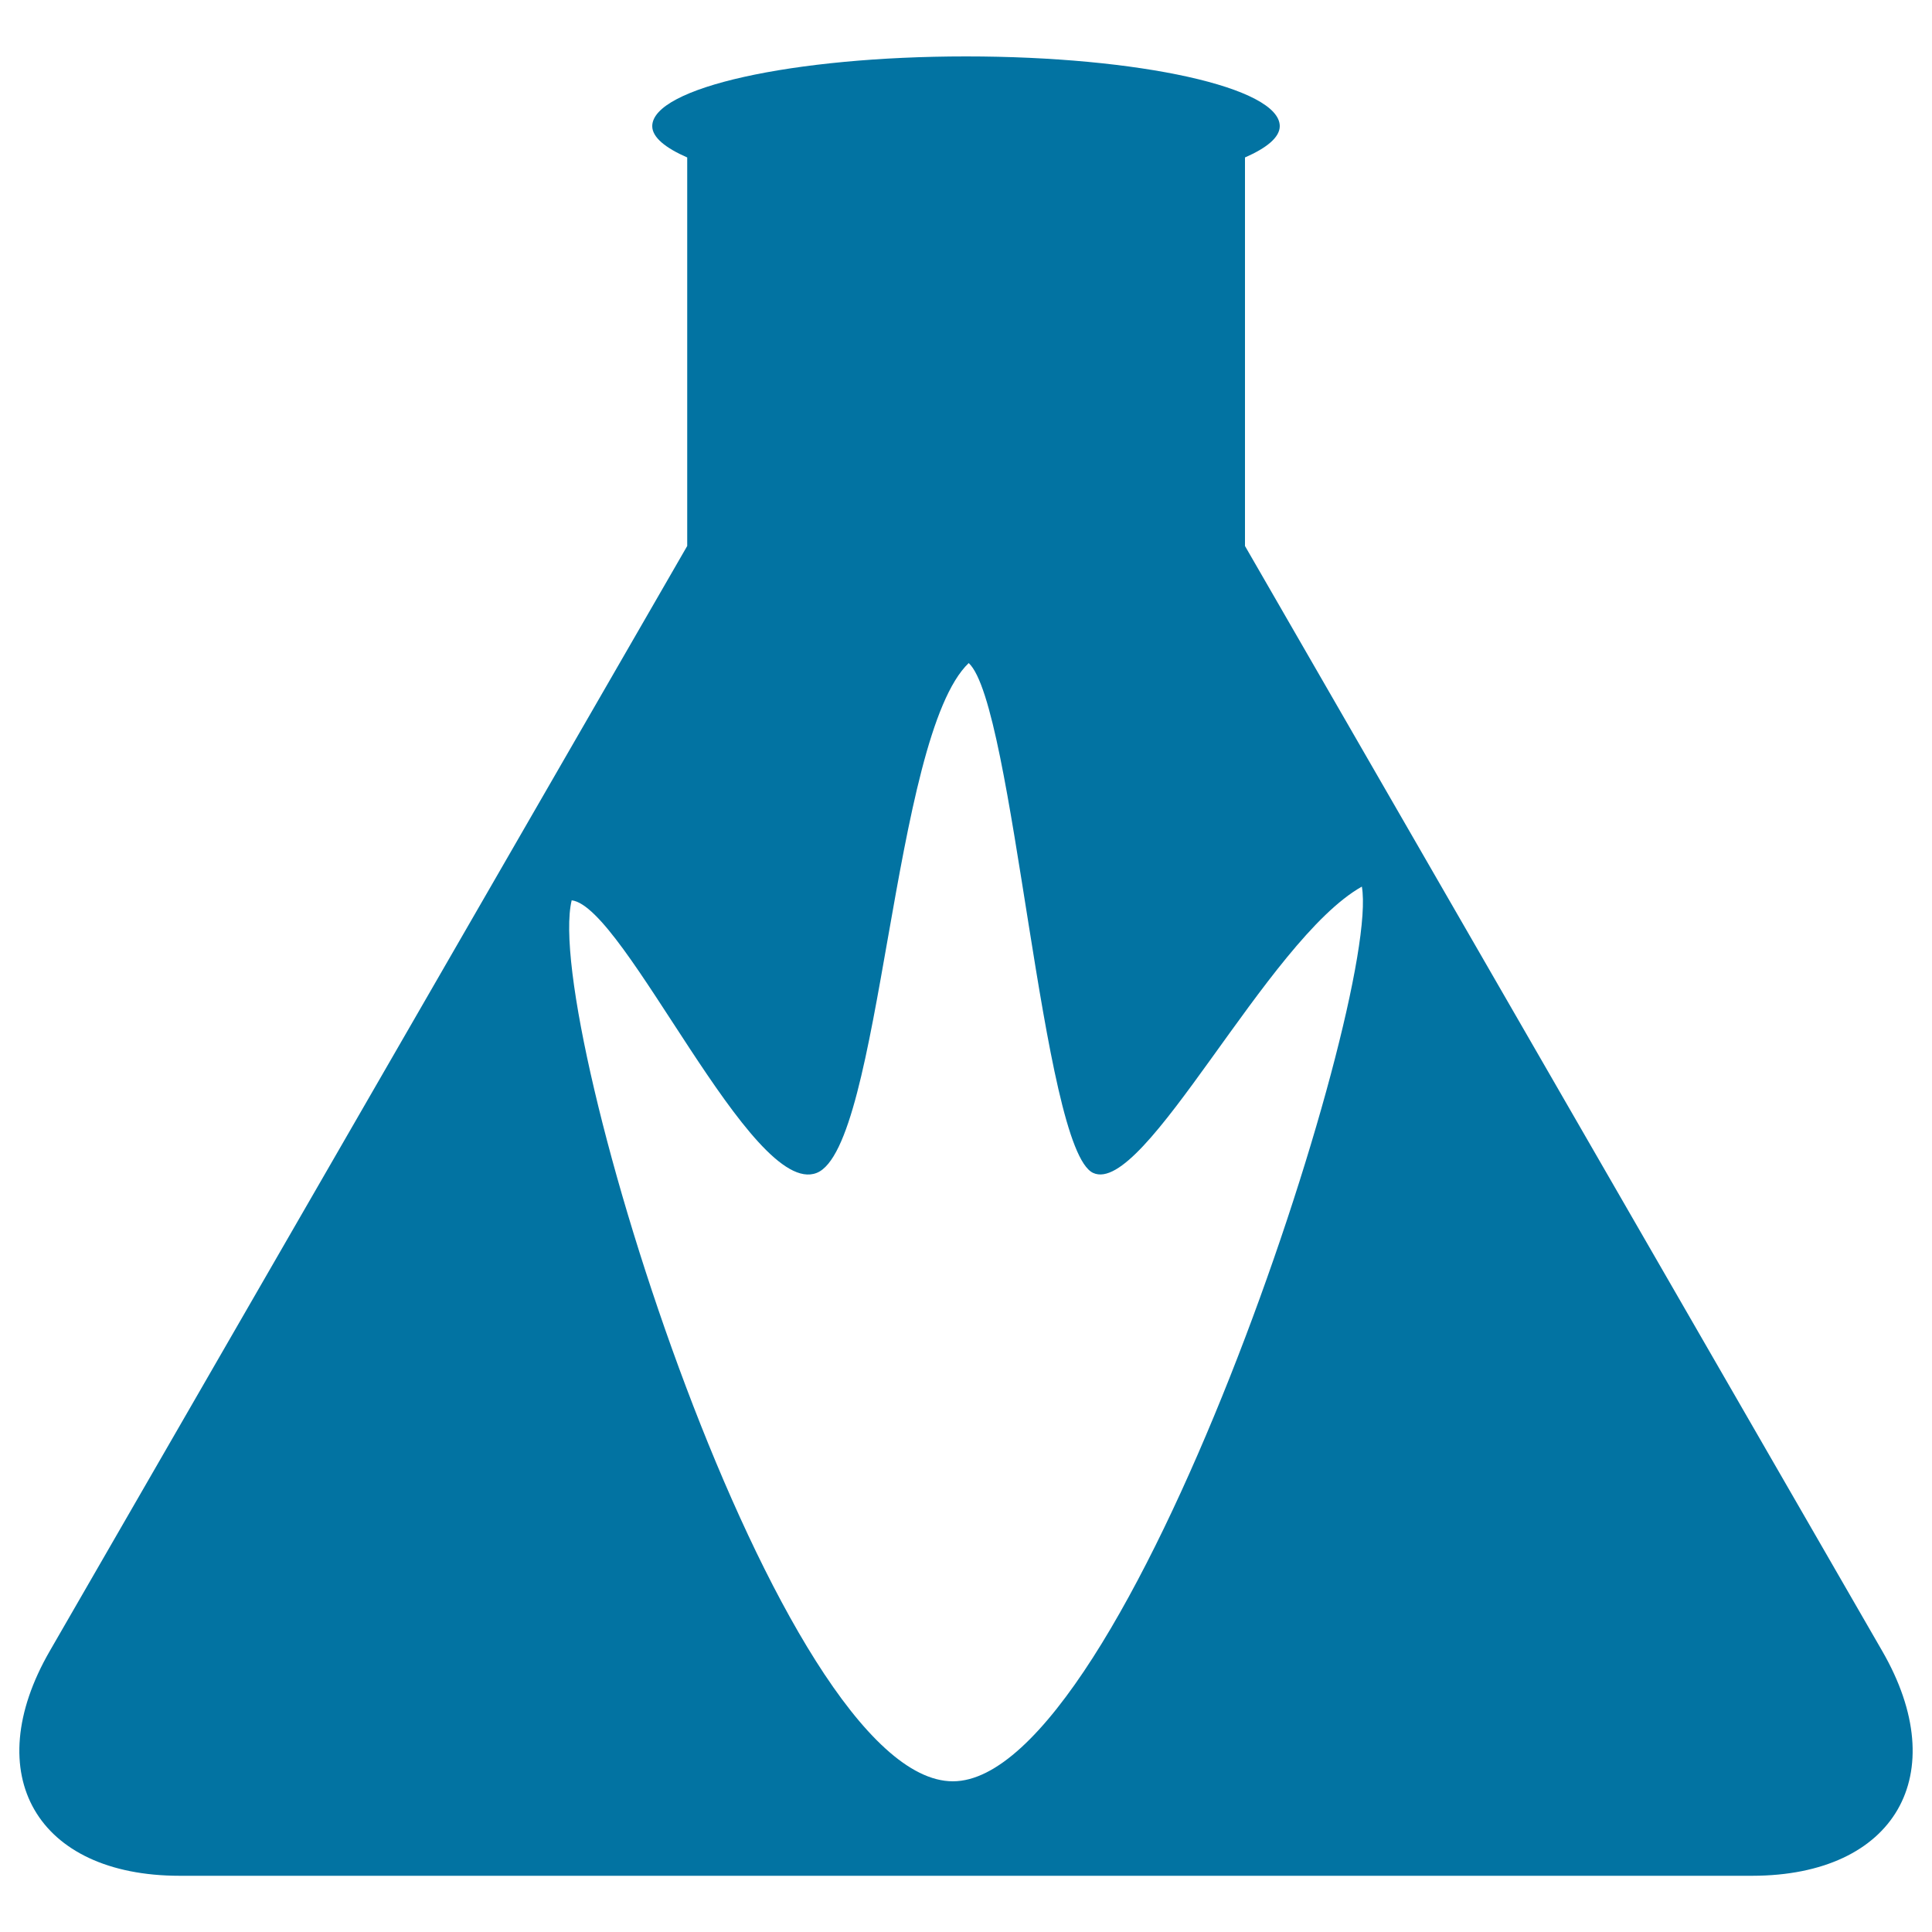 <svg xmlns="http://www.w3.org/2000/svg" viewBox="0 0 1000 1000" style="fill:#0273a2">
<title>Flask SVG icon</title>
<g><path d="M974.2,854.5L644.4,282.6V81.5c11.2-4.9,18-10.4,18-16.2c0-20-72.7-36.1-162.4-36.1c-89.7,0-162.4,16.2-162.4,36.1c0,5.8,6.9,11.3,18.1,16.2v201.1L25.8,854.5c-37,64-6.7,116.4,67.2,116.4h814C980.9,970.8,1011.2,918.5,974.2,854.5z M493.2,922c-90,0-212.6-392.5-197.3-456c27.6,3.2,93.1,154.4,126.8,141.1c33.7-13.2,38.9-225.9,78.7-263.9c23.5,21.6,37.8,251.6,64.4,263.9c26.6,12.3,90-120.6,139.1-148.2C715.1,518.1,583.2,922,493.2,922z"/></g>
</svg>